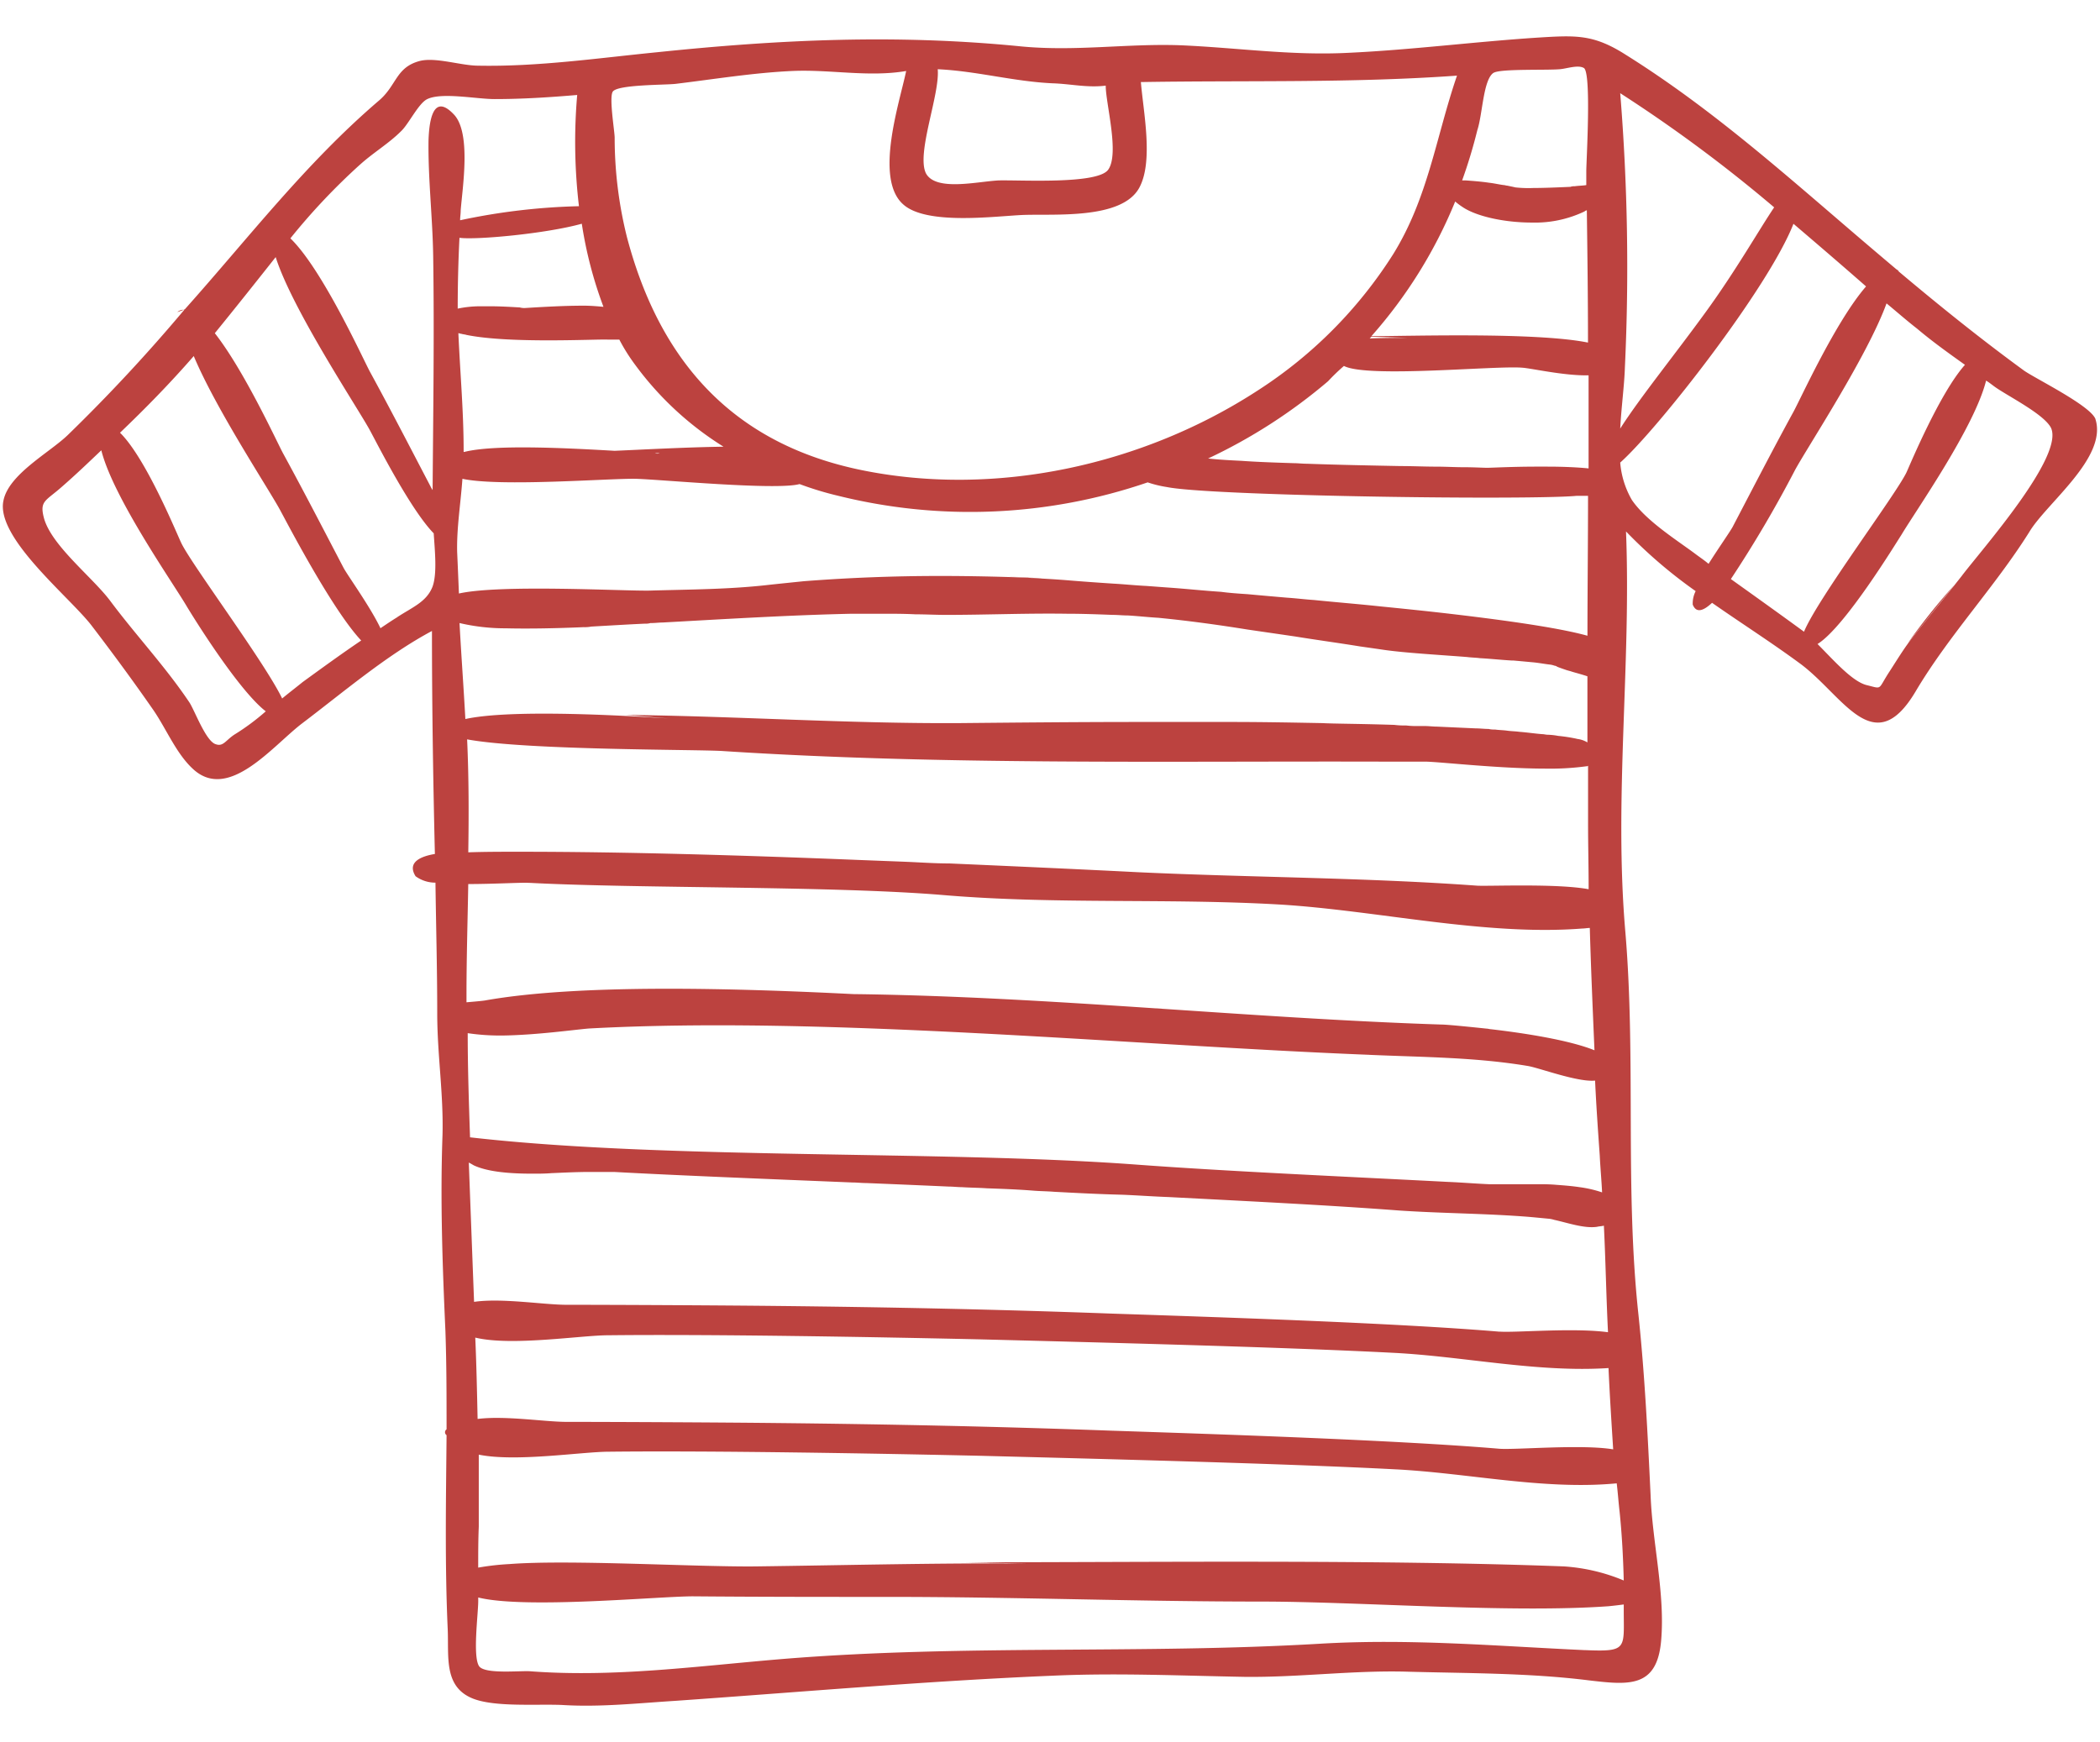 <?xml version="1.0" encoding="UTF-8"?>
<svg xmlns="http://www.w3.org/2000/svg" xmlns:xlink="http://www.w3.org/1999/xlink" width="270" height="224" viewBox="0 0 270 224">
  <defs>
    <clipPath id="clip-path">
      <rect id="Rettangolo_13" data-name="Rettangolo 13" width="270" height="224" transform="translate(139.629 1746.627)" fill="#bc423f" stroke="#707070" stroke-width="1"></rect>
    </clipPath>
  </defs>
  <g id="Gruppo_di_maschere_1" data-name="Gruppo di maschere 1" transform="translate(-139.629 -1746.627)" clip-path="url(#clip-path)">
    <g id="Negozio-01" transform="translate(140 1751.303)">
      <path id="Tracciato_304" data-name="Tracciato 304" d="M296.012,116.545c-.6-1.73-7.674-5.193-9.181-6.246-5.569-4.062-10.989-8.43-16.257-12.867l.227.074c-.148-.074-.227-.148-.376-.227q-1.468-1.238-2.935-2.485c-10.461-8.88-20.244-17.838-31.911-25.136-4.141-2.634-6.394-2.485-11.291-2.184-8.128.529-16.257,1.581-24.385,1.957-7.377.376-14.374-.677-21.673-.978-6.849-.227-13.4.826-20.4.148-15.881-1.581-30.854-.9-46.735.751-7.6.751-15.353,1.882-23.031,1.73-2.184,0-5.495-1.131-7.526-.6-3.088.826-2.935,3.162-5.267,5.119-9.4,8.05-16.707,17.611-24.909,26.792l-.149.074h.074a216.9,216.9,0,0,1-14.977,16.1c-2.332,2.258-7.6,5.04-8.277,8.43-1.053,4.739,8.43,12.343,11.291,16.03,2.708,3.538,5.42,7.224,7.98,10.911,1.655,2.411,2.935,5.569,5.04,7.526,4.59,4.363,10.312-2.935,14.073-5.8,5.267-3.988,10.911-8.805,16.707-11.893,0,9.557.148,19.118.376,28.674-1.808.3-3.612,1.053-2.485,2.861a4.284,4.284,0,0,0,2.559.826c.074,5.569.227,11.138.227,16.785,0,5.342.826,10.386.677,15.728-.3,8.351,0,16.785.376,25.136.148,4.215.148,8.43.148,12.645a.454.454,0,0,0,0,.751c-.074,8.351-.227,16.707.149,24.988.148,3.538-.529,7.377,3.236,8.88,2.861,1.131,8.277.677,11.513.826,4.818.3,9.631-.227,14.448-.529,16.182-1.131,32.361-2.559,48.543-3.236,8.277-.376,16.479,0,24.761.149,6.849.074,13.623-.826,20.472-.677,7.9.227,15.955.148,23.782,1.131,5.119.6,8.731.978,9.255-5.119.528-6.023-1.131-12.645-1.354-18.663-.376-7.827-.751-15.58-1.581-23.407-1.73-16.182-.3-32.662-1.655-48.919-1.507-17.235.751-34.4.074-51.627a61.91,61.91,0,0,0,8.954,7.674,3.511,3.511,0,0,0-.376,1.73c.454,1.131,1.354.826,2.485-.227,3.765,2.634,7.674,5.119,11.439,7.9,5.495,4.141,9.408,12.492,14.75,3.464,4.289-7.224,10.159-13.4,14.6-20.472,2.184-3.686,10.085-9.557,8.5-14.523h0ZM254.693,89.3c-1.883,2.787-4.966,8.2-8.805,13.47-3.988,5.495-8.5,11.063-10.989,14.977.149-2.787.529-5.569.6-7.827a275.985,275.985,0,0,0-.6-35.3A187.193,187.193,0,0,1,254.693,89.3h0ZM158.437,263.677c-11.592-.074-23.18.227-34.771.376-7.753.074-23.931-.9-31.609-.3a32.682,32.682,0,0,0-3.988.454c0-1.73,0-3.538.074-5.267v-9.26c4.739.978,13.322-.376,16.707-.376,13.47-.149,34.47.227,47.94.528,14.448.376,38.606.978,53.059,1.73,9.334.454,19.266,2.708,28.6,1.808.149,1.206.227,2.411.376,3.686.3,2.935.454,5.87.528,8.805a23.9,23.9,0,0,0-7.674-1.808c-23.634-.9-53.509-.529-77.143-.529l7.9.149ZM234,249c-4.062-.677-12.492.074-14.6-.074-13.4-1.131-36.575-1.883-50.05-2.332-14.3-.529-28.6-.826-42.9-.978-6.473-.074-20.546-.149-27.019-.149-2.787,0-7.9-.826-11.439-.376-.074-3.464-.148-7-.3-10.461,4.665,1.131,13.623-.3,17.082-.3,13.47-.148,34.47.227,47.94.529,14.448.376,38.606.978,53.059,1.73,8.954.454,18.515,2.559,27.622,1.957.149,3.385.376,6.918.6,10.456h0Zm-91.216-75.562q-2.935-.111-5.87-.227c-14.828-.6-30.1-1.053-43.5-1.053-2.258,0-4.442,0-6.621.074.074-4.818.074-9.631-.149-14.523,7.753,1.428,30.1,1.28,32.963,1.507,27.923,1.808,56.444,1.28,84.516,1.354h5.643c1.73,0,9.408.9,15.58.9a34.907,34.907,0,0,0,5.193-.3.286.286,0,0,0,.227-.074v7.451c0,2.787.074,5.569.074,8.43-4.062-.751-12.566-.376-14.3-.454-14.448-1.053-29.05-1.053-43.577-1.73-7.377-.376-15.654-.751-24.311-1.131-1.957,0-3.913-.148-5.87-.223h0Zm-38.606-71.347c-.826-.074-1.655-.148-2.559-.148-2.411,0-5.04.148-7.526.3a2.1,2.1,0,0,1-.677-.074c-1.28-.074-2.559-.148-3.765-.148H88.221a14.194,14.194,0,0,0-2.787.3c0-3.009.074-6.1.227-9.107,2.105.3,11.138-.528,15.728-1.808a52.959,52.959,0,0,0,2.787,10.688h0ZM88,102.621h0Zm-2.485,2.861c.149,0,.227.074.376.074.227.074.454.074.677.148,5.569,1.131,16.558.528,18.139.6h1.507a23.543,23.543,0,0,0,2.031,3.236,40.9,40.9,0,0,0,11.365,10.535c-4.966.074-10.386.376-14,.529-6.547-.376-15.505-.826-19.34.148h-.074v-.227c0-4.97-.454-10.011-.677-15.051h0ZM213.68,88.548a8.853,8.853,0,0,0,.9.677c1.73,1.205,5.342,2.031,8.954,2.031a14.791,14.791,0,0,0,6.774-1.428.575.575,0,0,1,.3-.148c.074,5.643.148,11.365.148,17.008-6.7-1.354-22.878-.826-27.844-.826A60.648,60.648,0,0,0,213.68,88.553h0Zm15.654,69.089a20.463,20.463,0,0,0-2.411-.376,8.446,8.446,0,0,0-1.354-.148c-.227,0-.454-.074-.677-.074-.978-.074-1.957-.227-2.935-.3-.528-.074-1.053-.074-1.581-.148s-1.053-.074-1.581-.148a3.094,3.094,0,0,1-.826-.074c-.528,0-1.131-.074-1.655-.074q-2.483-.111-4.966-.227c-.528,0-1.053-.074-1.581-.074h-.826a11.274,11.274,0,0,1-1.581-.074,10.243,10.243,0,0,1-1.507-.074c-4.442-.148-7.98-.148-9.181-.227-3.913-.074-7.827-.148-11.74-.148h-11.74c-7.827,0-15.654.074-23.407.148-14.3.074-28.447-.9-42.747-1.053l5.495.454c-9.032-.6-21-1.053-26.115.074-.227-4.141-.528-8.2-.751-12.343a25.737,25.737,0,0,0,5.944.677c3.009.074,6.621,0,10.011-.148a4.346,4.346,0,0,0,.978-.074c2.634-.148,5.119-.3,6.923-.376a2.1,2.1,0,0,0,.677-.074c.6,0,1.131-.074,1.581-.074q2.031-.111,4.062-.227c6.774-.376,13.47-.751,20.244-.9h4.062c1.354,0,2.708,0,4.141.074,1.28,0,2.634.074,3.913.074,5.193,0,10.386-.227,15.58-.148,1.957,0,3.913.074,5.87.148.677,0,1.28.074,1.957.074,1.28.074,2.634.227,3.913.3,3.839.376,7.674.9,11.439,1.507,2.031.3,4.141.6,6.172.9,2.787.454,5.569.826,8.351,1.28q1.579.223,3.162.454c2.708.376,6.621.6,10.535.9.528.074,1.131.074,1.655.149,1.354.074,2.787.227,4.062.3h.227q1.238.111,2.485.227c.826.074,1.581.227,2.258.3a2.39,2.39,0,0,1,.6.148c.148,0,.227.074.376.148.376.148.826.3,1.28.454.074,0,.227.074.3.074.227.074.454.148.751.227.528.148,1.053.3,1.507.454v8.5a3.331,3.331,0,0,0-1.363-.454h0Zm-26.416-51.705,4.59.149c-.978,0-2.861,0-4.818.074l.227-.227h0Zm-3.538,3.761c3.009,1.581,19.567-.074,22.952.227,1.131.074,5.42,1.053,8.5.978v11.968c-1.507-.148-3.385-.227-5.267-.227h-1.428c-3.088,0-5.8.149-6.32.149-.6,0-1.655-.074-3.088-.074-1.053,0-2.258-.074-3.612-.074s-2.861-.074-4.442-.074c-3.686-.074-7.9-.149-12.042-.3-.6,0-1.205-.074-1.73-.074-2.332-.074-4.59-.148-6.7-.3-1.507-.074-2.935-.149-4.289-.3a69.1,69.1,0,0,0,15.427-9.937,25.731,25.731,0,0,1,2.031-1.957h0Zm-25.215,14.977a14.718,14.718,0,0,0,2.485.6c4.062.826,26.565,1.354,40.939,1.354,5.643,0,10.085-.074,11.666-.227h1.507c0,6.023-.074,12.042-.074,17.986-3.765-1.053-11.216-2.105-20.017-3.088q-3.158-.341-6.547-.677c-2.787-.3-5.643-.528-8.578-.826-1.131-.074-2.332-.227-3.464-.3-1.73-.148-3.464-.3-5.119-.454-1.131-.074-2.258-.149-3.385-.3-2.258-.148-4.363-.376-6.473-.528-1.053-.074-2.031-.149-3.088-.227-1.507-.074-2.935-.227-4.289-.3-2.258-.148-4.363-.3-6.172-.454-1.957-.149-3.612-.227-4.818-.3.6,0,1.28.074,1.882.074l-4.289-.227c.454,0,1.28.074,2.411.148q-5.647-.223-11.291-.227c-5.87,0-11.74.227-17.536.677-1.428.148-2.935.3-4.363.454-5.119.6-10.234.6-15.427.751-3.311.074-19.192-.826-24.534.376-.074-1.808-.149-3.612-.227-5.342-.074-3.088.454-6.246.677-9.408,4.892,1.053,19.039-.074,22.275,0,3.088.074,18.061,1.507,21.074.677a41.344,41.344,0,0,0,4.966,1.507,70.382,70.382,0,0,0,39.812-1.734h0ZM110.8,120.909h.6A.843.843,0,0,1,110.8,120.909Zm91.893,77.366c6.849.3,13.549.3,20.319,1.428,1.428.227,6.394,2.105,8.657,1.882.148,3.236.376,6.473.6,9.631.074,1.581.227,3.162.3,4.743a15.127,15.127,0,0,0-2.935-.677c-.978-.148-2.031-.227-3.009-.3-.826-.074-1.655-.074-2.485-.074h-6.1c-1.73-.074-3.538-.227-5.342-.3-12.946-.677-28.447-1.354-40.489-2.258-24.988-1.808-60.056-.6-85.118-3.464H87.02c-.149-4.442-.3-8.954-.3-13.4a28.4,28.4,0,0,0,4.665.3c4.289-.074,9.107-.751,10.911-.9,30.631-1.66,69.687,2.179,100.4,3.385h0Zm-115.9,10.609Zm0,0ZM219.4,233.871c-13.4-1.131-36.575-1.882-50.05-2.332-14.3-.528-28.6-.826-42.9-.978-6.473-.074-20.546-.149-27.019-.149-2.935,0-8.351-.9-11.893-.376-.227-5.944-.454-11.968-.677-17.912.3.148.529.3.677.376,1.808.826,4.59,1.053,7.526,1.053.826,0,1.655,0,2.485-.074h.074c1.655-.074,3.311-.149,4.818-.149h3.088c8.277.454,19.642.9,30.631,1.354.6,0,1.205.074,1.808.074,3.612.148,7.224.3,10.614.454.529,0,1.131.074,1.655.074,1.131.074,2.184.074,3.236.148,2.105.074,4.062.148,5.944.3.9.074,1.808.074,2.708.148,2.787.148,5.643.3,8.657.376,1.957.074,3.988.227,6.023.3,10.159.528,20.773,1.053,29.653,1.73,5.569.376,11.216.376,16.785.826.826.074,1.581.148,2.411.227a3.286,3.286,0,0,1,.751.148c1.73.376,3.839,1.131,5.495.9.3-.074.6-.074.9-.149.227,4.59.3,9.107.529,13.7-4.442-.6-11.893.074-13.924-.079h0ZM218.65,71.99c.9-.528,6.849-.3,8.5-.454.9-.074,2.332-.6,3.088-.148.978.677.3,11.968.3,13.243v1.808c-.454.074-.978.074-1.507.149a1.315,1.315,0,0,0-.529.074c-1.655.074-3.385.148-4.743.148a15.561,15.561,0,0,1-2.332-.074c-.3-.074-.677-.148-1.053-.227-.148,0-.3-.074-.454-.074-.6-.074-1.205-.227-1.882-.3-.978-.149-2.031-.227-3.009-.3h-.454a64.641,64.641,0,0,0,1.957-6.473c.677-2.031.751-6.547,2.105-7.377h0Zm-71.5-.45c4.966.227,9.784,1.581,14.75,1.808,2.332.074,4.516.6,6.849.3,0,2.332,1.808,8.805.3,10.836-1.428,1.882-11.291,1.28-14.073,1.354-2.787.148-8.054,1.428-9.334-.9-1.28-2.559,1.808-10.159,1.507-13.4ZM105.386,74.4c.677-.9,6.774-.826,8.054-.978,4.966-.6,10.011-1.428,14.977-1.655,4.892-.227,9.858.826,14.676,0-.826,3.988-4.141,13.846-.376,17.156,3.009,2.708,11.815,1.507,15.427,1.354,4.062-.148,12.645.6,14.9-3.464,1.882-3.385.528-9.858.227-13.623,13.623-.227,27.019.148,40.642-.826-2.708,7.9-3.686,15.654-8.2,22.952A57.254,57.254,0,0,1,188.4,112.78c-14.75,9.631-33.719,13.846-51.028,10.308-16.558-3.385-25.966-14-30.177-29.954a52.758,52.758,0,0,1-1.581-12.793c0-.826-.756-5.267-.227-5.944h0ZM72.873,83.809c1.655-1.507,3.686-2.708,5.267-4.289.978-.9,2.258-3.612,3.385-4.141,1.882-.9,6.32,0,8.657,0,3.538,0,7.071-.227,10.614-.528a70.349,70.349,0,0,0,.227,14.3,82.011,82.011,0,0,0-15.278,1.808c0-.454.074-.826.074-1.28.227-2.935,1.354-9.858-.826-12.269-2.861-3.088-3.236,1.205-3.311,3.236-.074,4.892.529,10.011.6,14.977.148,10.011,0,20.017-.074,30.028a4.387,4.387,0,0,1-.3-.528c-2.559-4.892-5.119-9.858-7.753-14.676-.826-1.507-6.1-13.169-10.234-17.161A82.283,82.283,0,0,1,72.877,83.8h0ZM54.284,158.318c-1.28-.454-2.708-4.442-3.385-5.42-3.088-4.59-6.849-8.583-10.159-13.02-2.258-3.009-7.526-7.076-8.5-10.614-.6-2.258.227-2.184,2.332-4.062,1.73-1.507,3.385-3.088,5.04-4.665,1.507,6.023,9.032,16.785,10.911,19.943.528.9,6.621,10.836,10.234,13.623a29.435,29.435,0,0,1-4.062,3.009c-1.127.756-1.428,1.581-2.407,1.205h0Zm8.578-5.87c-2.258-4.665-11.592-17.161-12.946-19.943-.528-1.053-4.516-10.911-7.9-14.226,3.311-3.162,6.473-6.4,9.482-9.858,2.935,7,9.937,17.536,11.216,20.017.9,1.655,6.621,12.645,10.312,16.558-2.559,1.73-5.04,3.538-7.526,5.342-.83.677-1.73,1.358-2.634,2.11h0Zm14.824-10.461c-.751.454-1.507.978-2.184,1.428-1.28-2.708-4.215-6.774-4.739-7.753-2.559-4.892-5.119-9.858-7.753-14.676-.751-1.354-4.966-10.614-8.805-15.505,2.634-3.236,5.267-6.547,7.827-9.784,2.105,6.7,10.614,19.493,12.116,22.275.9,1.655,5.193,10.159,8.2,13.243.149,2.258.454,5.193-.148,6.849-.756,1.957-2.559,2.634-4.516,3.913h0ZM94.62,176.156c14.3.751,39.061.376,53.361,1.581,14.374,1.206,28.748.376,43.123,1.206,12.492.751,26.416,4.062,38.908,3.088.3,0,.677-.074.978-.074.148,5.267.376,10.461.6,15.728-3.162-1.28-8.805-2.184-13.322-2.708-.148,0-.376-.074-.528-.074-2.861-.3-5.193-.528-5.87-.528-25.136-.826-50.425-3.612-75.562-3.913-14.9-.751-35.221-1.354-47.412.826-.529.074-1.428.148-2.332.227v-.978c0-4.743.148-9.482.227-14.226,3.389,0,7.076-.227,7.831-.148h0Zm135.767,98.663c-11.513-.529-22.5-1.507-34.09-.826-23.031,1.354-45.909.074-69.015,1.957-10.911.9-21.677,2.411-32.588,1.581-1.354-.074-5.643.376-6.473-.6-.9-1.131-.148-6.774-.148-8.43v-.454c6.023,1.507,23.18-.149,27.622-.149,8.43.074,16.785.074,25.211.074,15.881,0,31.836.6,47.713.6,12.719,0,32.133,1.507,44.778.6.751-.074,1.354-.148,1.957-.227v.677c0,5.04.529,5.42-4.966,5.193h0Zm14.073-141.034c-2.56-1.882-6.246-4.215-8.054-6.849a11.411,11.411,0,0,1-1.507-4.818c4.818-4.289,19.039-22.428,22.275-30.705,3.088,2.634,6.246,5.342,9.334,8.054-3.988,4.59-8.583,14.828-9.408,16.257-2.634,4.818-5.193,9.784-7.753,14.676-.376.677-1.808,2.708-3.088,4.739-.529-.454-1.205-.9-1.808-1.358h0Zm4.665,3.311a153.548,153.548,0,0,0,8.2-13.924c1.428-2.708,9.334-14.676,11.815-21.524,1.28,1.053,2.559,2.184,3.913,3.236,1.957,1.655,4.062,3.162,6.172,4.665-3.236,3.612-7.076,12.867-7.526,13.846-1.428,2.935-11.439,16.257-13.169,20.472-3.088-2.258-6.246-4.516-9.408-6.774h0Zm29.727-.454-.978,1.205c.3-.376.677-.826.978-1.205-1.883,2.411-4.289,5.342-6.32,7.9-1.131,1.428-2.031,2.935-3.009,4.442-1.581,2.411-.826,2.258-3.009,1.73-1.882-.528-4.289-3.311-6.246-5.267,3.538-2.184,10.159-13.094,10.762-14,1.883-3.162,9.408-13.846,10.911-19.869.376.227.751.528,1.053.751,1.655,1.205,6.4,3.538,7.3,5.342,1.651,3.686-8.735,15.427-11.443,18.965h0Z" transform="translate(-26.957 -67.314)" fill="#bc423f"></path>
      <path id="Tracciato_305" data-name="Tracciato 305" d="M394.967,171.564a82.138,82.138,0,0,0-6.019,7.526Z" transform="translate(-144.051 -101.036)" fill="#bc423f"></path>
      <path id="Tracciato_306" data-name="Tracciato 306" d="M60.113,119.584l.826-.3A1.116,1.116,0,0,0,60.113,119.584Z" transform="translate(-37.682 -84.125)" fill="#bc423f"></path>
    </g>
  </g>
</svg>
